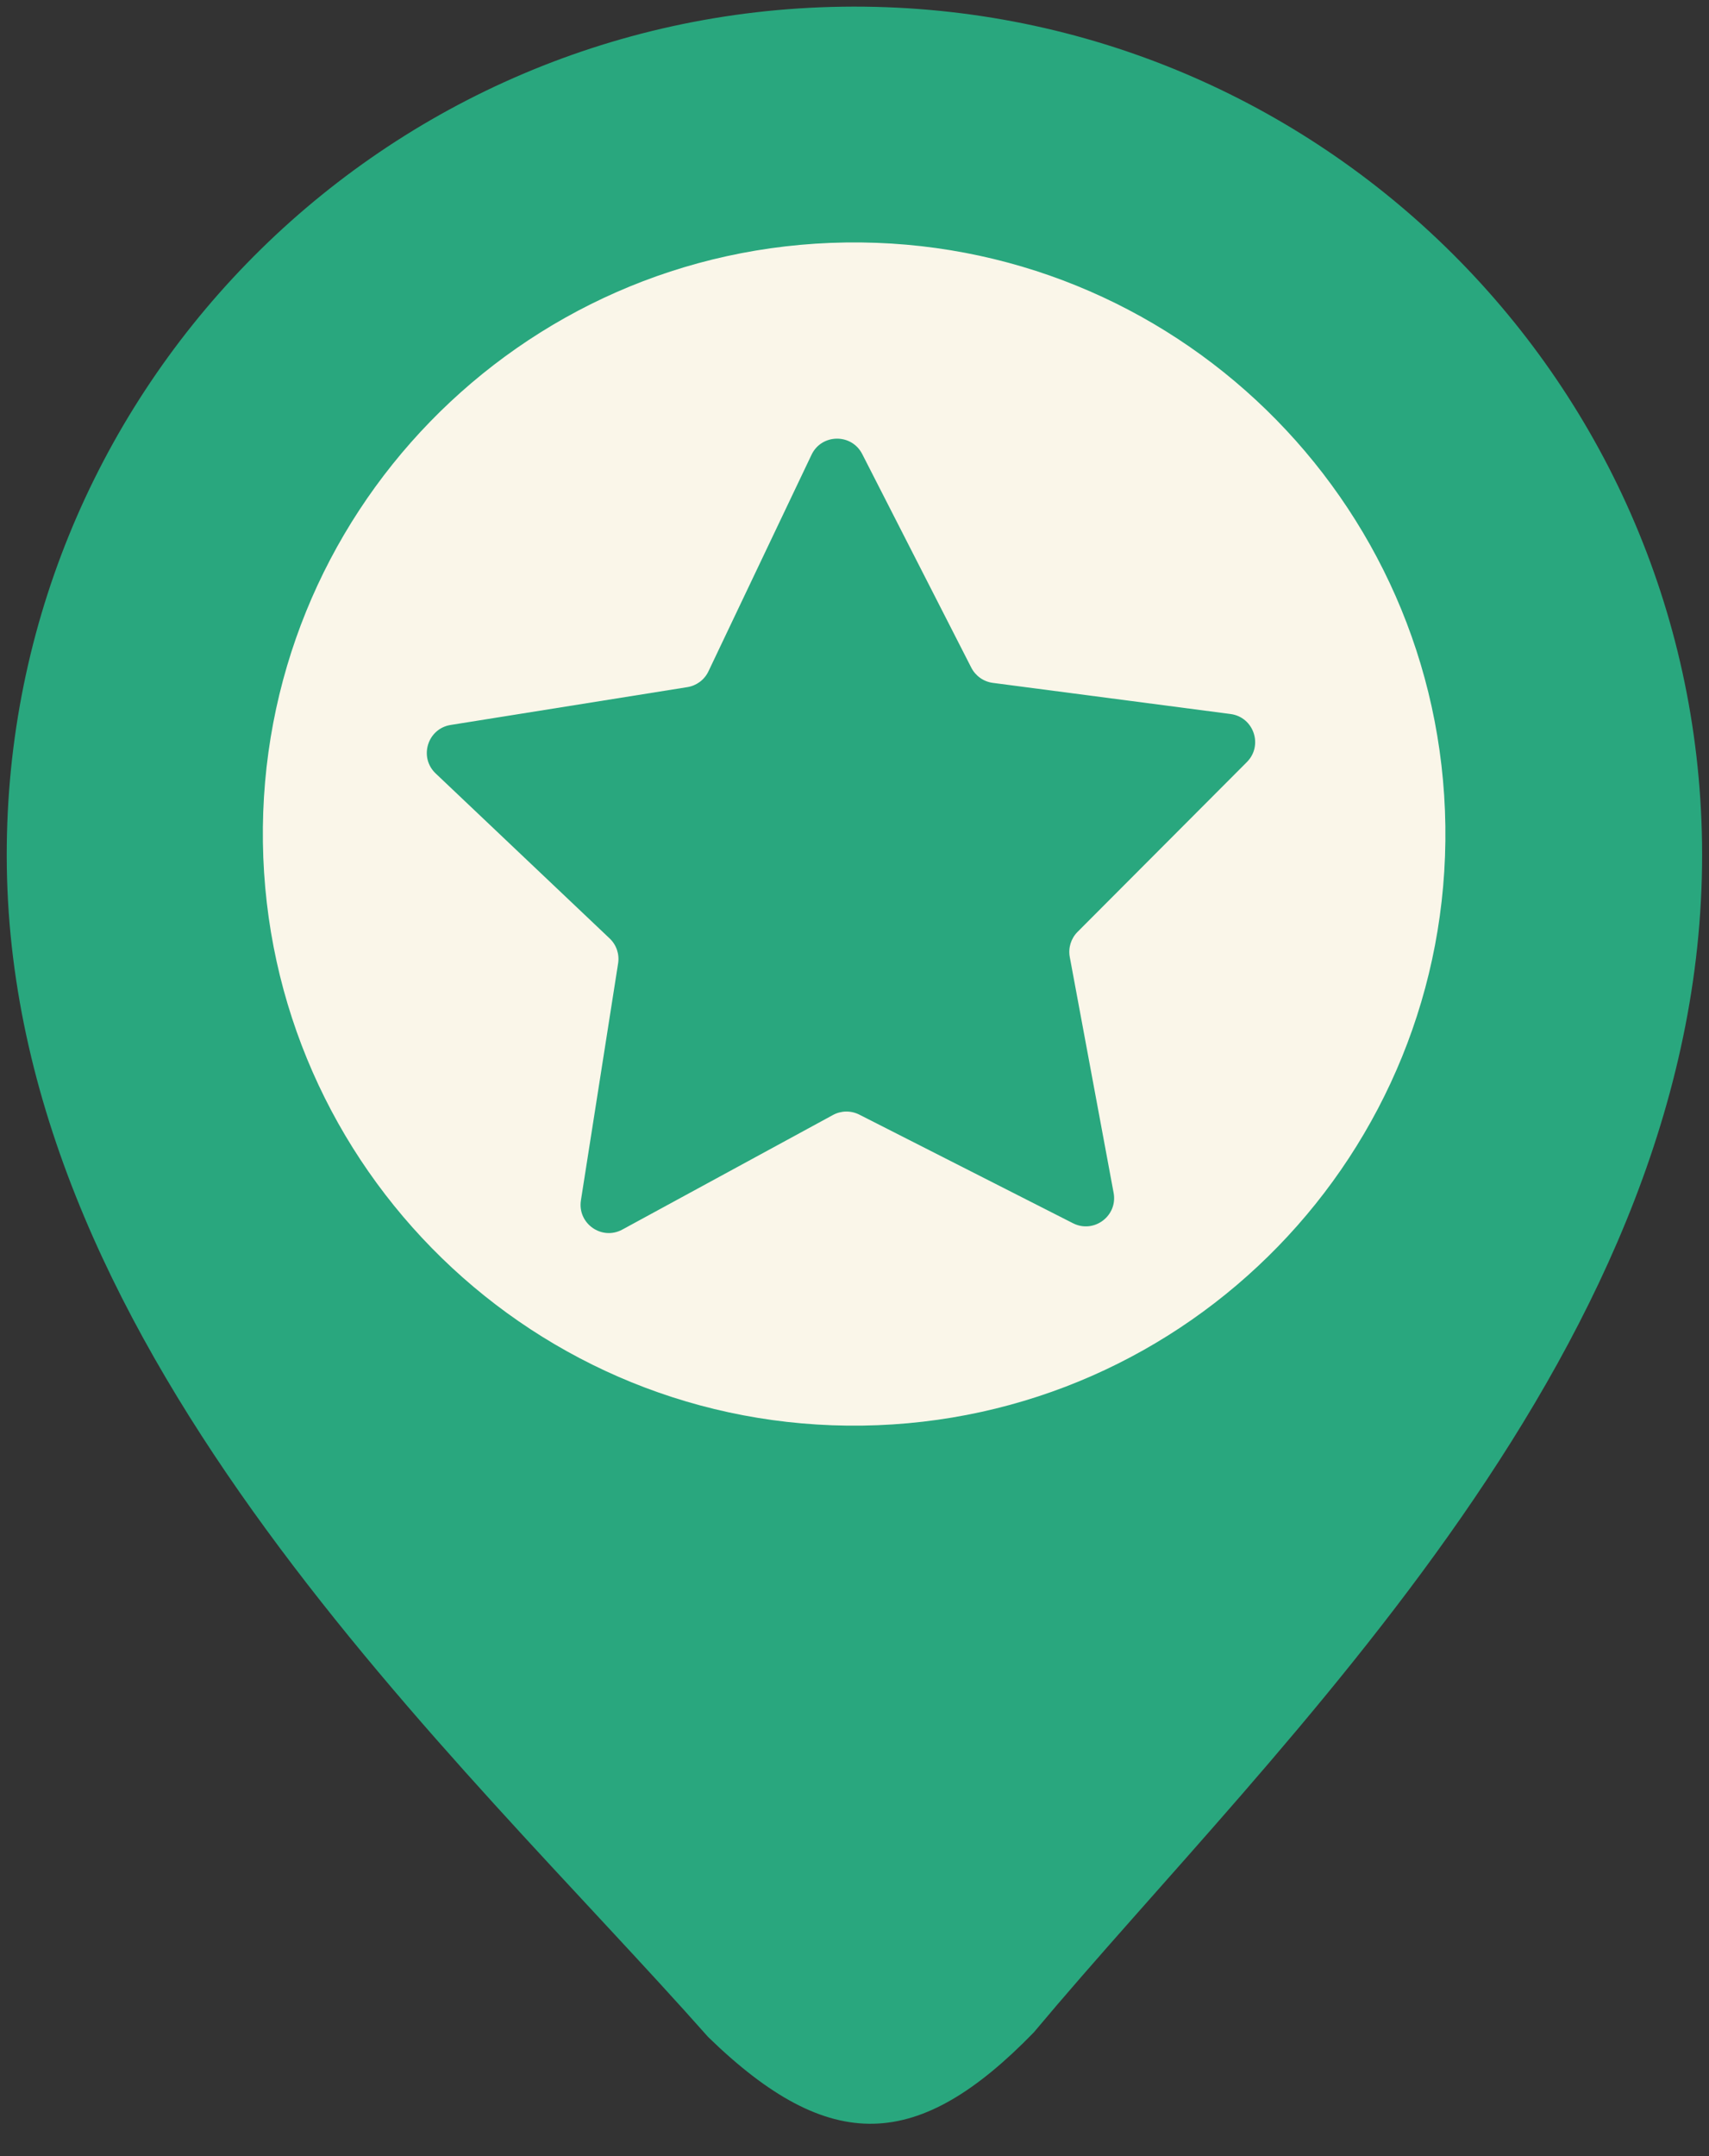 <?xml version="1.0" encoding="UTF-8" standalone="no"?><svg xmlns="http://www.w3.org/2000/svg" xmlns:xlink="http://www.w3.org/1999/xlink" fill="#000000" height="270.7" preserveAspectRatio="xMidYMid meet" version="1" viewBox="190.3 163.9 214.7 270.7" width="214.7" zoomAndPan="magnify"><rect x="190.3" y="163.9" width="214.7" height="270.7" fill="#333333" stroke="none"/><g><g id="change1_1"><path d="M 404.125 269.734 C 405.008 332.727 350.598 382.73 320.172 419.078 C 305.707 433.953 294.617 434.582 279.262 419.652 C 247.828 384.172 192.02 334.211 191.156 272.723 C 190.332 213.91 237.34 165.566 296.148 164.742 C 354.957 163.918 403.301 210.926 404.125 269.734" fill="#29a77e"/></g><g id="change2_1"><path d="M 371.879 267.574 C 372.453 308.594 339.664 342.312 298.645 342.891 C 257.625 343.465 223.906 310.676 223.328 269.656 C 222.754 228.637 255.543 194.918 296.562 194.344 C 337.582 193.766 371.301 226.555 371.879 267.574" fill="#faf6e9"/></g><g id="change1_2"><path d="M 298.621 220.91 L 312.324 247.73 C 312.859 248.77 313.867 249.484 315.027 249.637 L 344.891 253.547 C 347.809 253.93 349.023 257.492 346.945 259.578 L 325.672 280.902 C 324.848 281.727 324.48 282.91 324.695 284.059 L 330.203 313.668 C 330.742 316.562 327.727 318.816 325.102 317.484 L 298.25 303.844 C 297.207 303.316 295.973 303.332 294.945 303.891 L 268.484 318.277 C 265.898 319.684 262.824 317.516 263.281 314.605 L 267.953 284.855 C 268.137 283.699 267.738 282.527 266.891 281.727 L 245.031 261.008 C 242.895 258.98 244.008 255.387 246.914 254.922 L 276.652 250.172 C 277.809 249.988 278.801 249.246 279.301 248.191 L 292.25 221 C 293.516 218.344 297.281 218.289 298.621 220.91" fill="#29a77e"/></g></g></svg>